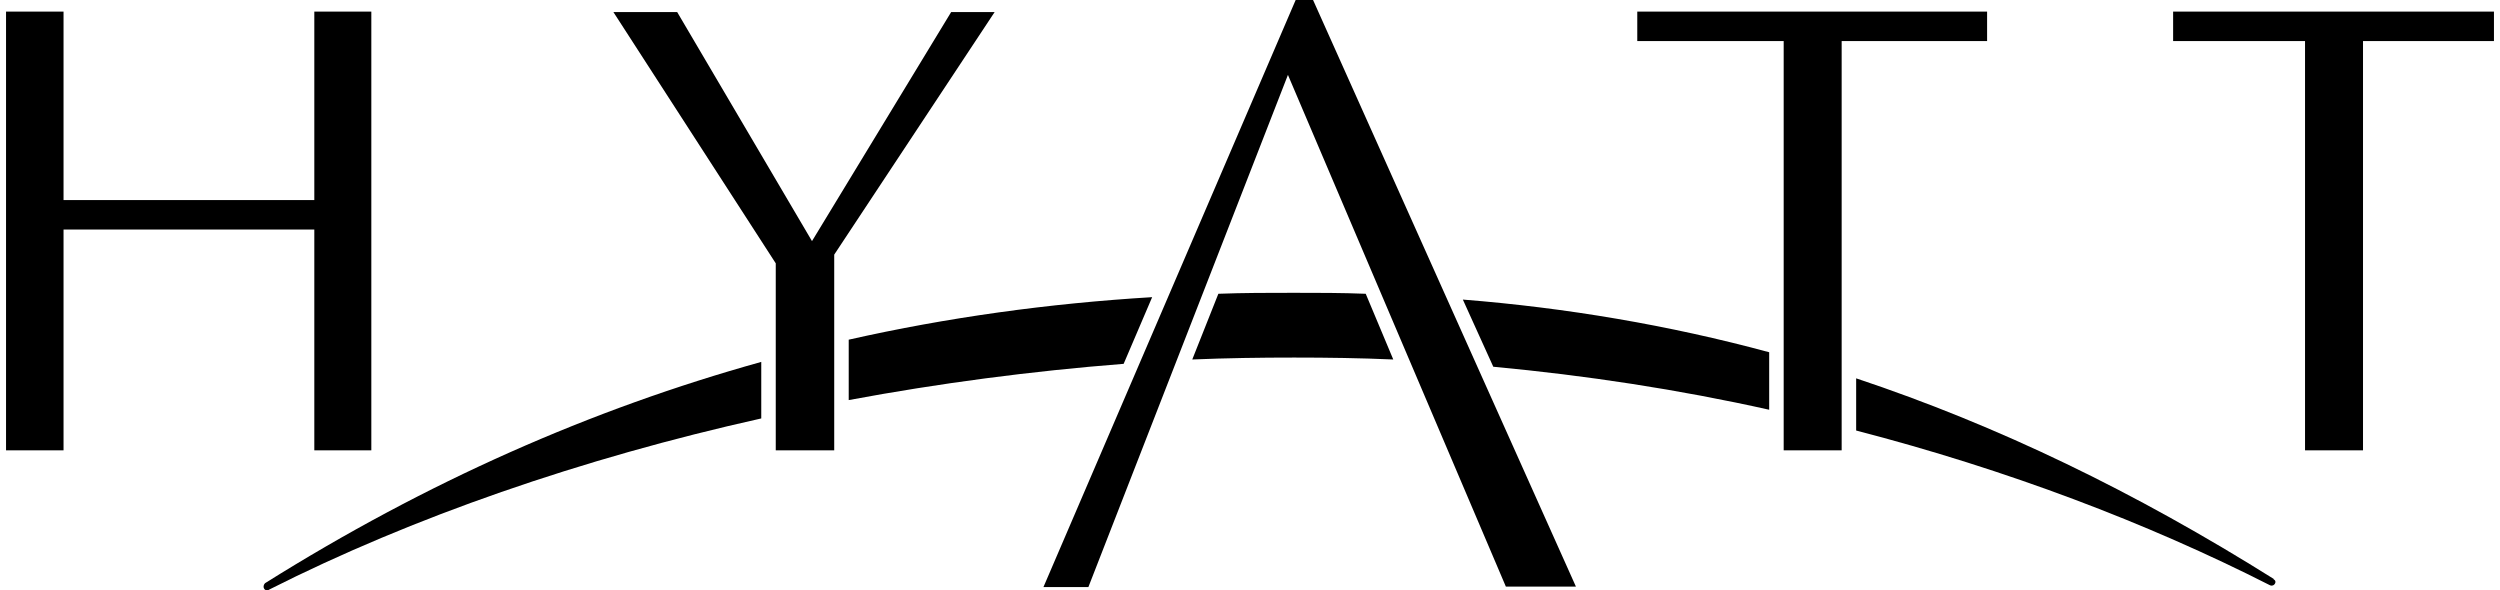 <?xml version="1.0" encoding="UTF-8"?>
<!DOCTYPE svg PUBLIC "-//W3C//DTD SVG 1.1//EN" "http://www.w3.org/Graphics/SVG/1.1/DTD/svg11.dtd">
<!-- Creator: CorelDRAW -->
<svg xmlns="http://www.w3.org/2000/svg" xml:space="preserve" width="199px" height="47px" version="1.1" style="shape-rendering:geometricPrecision; text-rendering:geometricPrecision; image-rendering:optimizeQuality; fill-rule:evenodd; clip-rule:evenodd"
viewBox="0 0 51.49 12.22"
 xmlns:xlink="http://www.w3.org/1999/xlink"
 xmlns:xodm="http://www.corel.com/coreldraw/odm/2003">
 <defs>
  <style type="text/css">
   <![CDATA[
    .fil0 {fill:black;fill-rule:nonzero}
   ]]>
  </style>
 </defs>
 <g id="Layer_x0020_1">
  <g id="_2460060143888">
   <path class="fil0" d="M15.63 7.49c-3.52,0.98 -6.92,2.48 -10.27,4.58 -0.03,0.03 -0.04,0.08 -0.02,0.11 0,0 0,0 0,0 0.02,0.04 0.07,0.05 0.11,0.02 2.95,-1.49 6.46,-2.71 10.18,-3.54l0 -1.17z"/>
   <g>
    <path class="fil0" d="M31.04 12.14l1.45 0 -5.44 -12.14 -0.36 0 -5.22 12.15 0.93 0 4.13 -10.6 4.51 10.59 0 0zm-13.9 -6.87l0 4.05 -1.21 0 0 -3.87 -3.36 -5.2 1.32 0 2.79 4.74 2.88 -4.74 0.9 0 -3.32 5.02 0 0zm-10.76 4.05l0 -4.57 -5.19 0 0 4.57 -1.19 0 0 -9.08 1.19 0 0 3.9 5.19 0 0 -3.9 1.18 0 0 9.08 -1.18 0 0 0zm34.62 -8.47l0 -0.61 -7.24 0 0 0.61 3.03 0 0 8.47 1.2 0 0 -8.47 3.01 0 0 0zm10.49 0l0 -0.61 -6.64 0 0 0.61 2.73 0 0 8.47 1.2 0 0 -8.47 2.71 0z"/>
   </g>
   <g>
    <path class="fil0" d="M38.29 8.91c3.12,0.81 6.02,1.91 8.56,3.2 0.03,0.02 0.08,0.01 0.1,-0.02 0.03,-0.04 0.02,-0.08 -0.02,-0.1 0,0 0,0 0,-0.01 -2.87,-1.8 -5.7,-3.17 -8.64,-4.15l0 1.08 0 0zm-7.51 -1.32c1.92,0.18 3.83,0.47 5.71,0.89l0 -1.19c-2.07,-0.56 -4.2,-0.92 -6.34,-1.09l0.63 1.39 0 0zm-7.06 -1.44c-2.15,0.13 -4.24,0.42 -6.28,0.88l0 1.25c1.88,-0.35 3.78,-0.6 5.69,-0.75l0.59 -1.38 0 0zm0.83 1.29c0.71,-0.03 1.41,-0.04 2.11,-0.04 0.69,0 1.37,0.01 2.05,0.04l-0.57 -1.36c-0.49,-0.02 -0.99,-0.02 -1.49,-0.02 -0.52,0 -1.04,0 -1.56,0.02l-0.54 1.36z"/>
   </g>
  </g>
 </g>
</svg>
